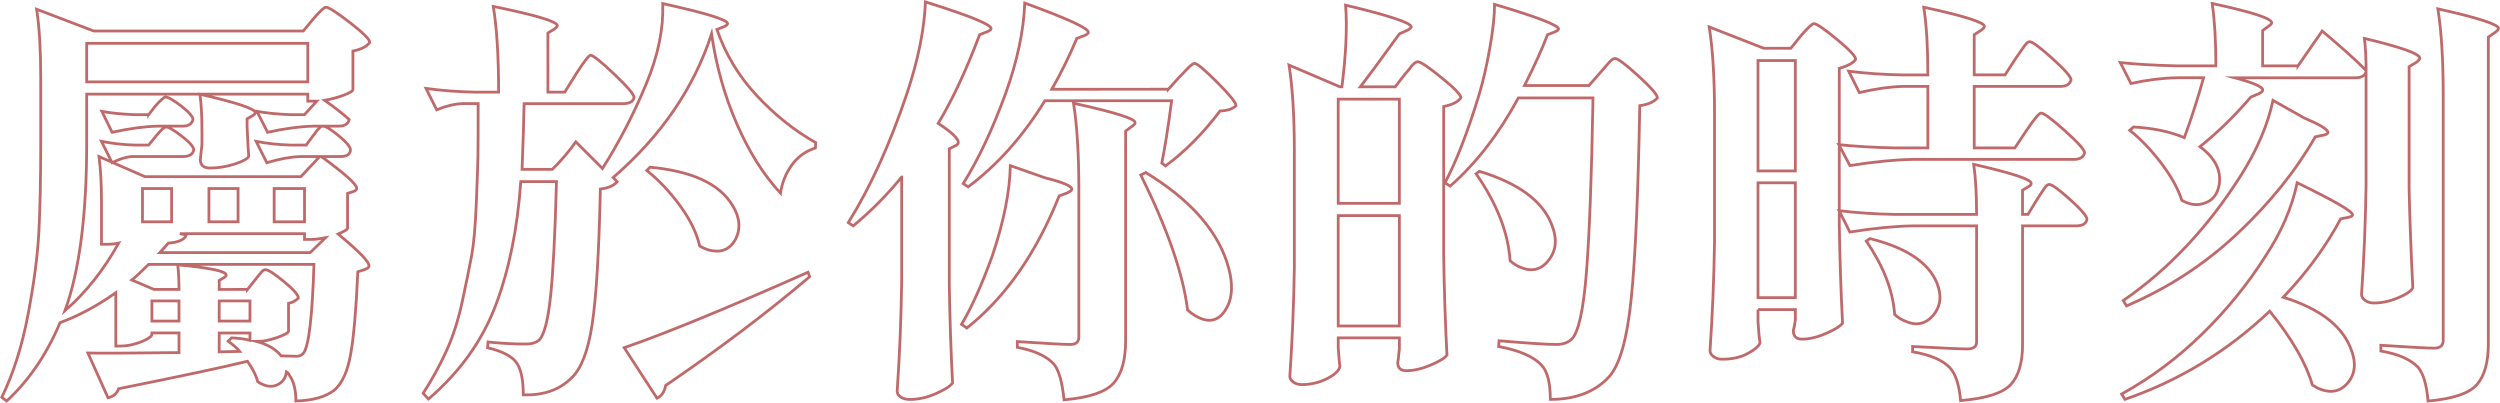 <?xml version="1.0" encoding="utf-8"?>
<!-- Generator: Adobe Illustrator 26.0.0, SVG Export Plug-In . SVG Version: 6.00 Build 0)  -->
<svg version="1.1" id="圖層_1" xmlns="http://www.w3.org/2000/svg" xmlns:xlink="http://www.w3.org/1999/xlink" x="0px" y="0px"
	 viewBox="0 0 892.62 143.84" style="enable-background:new 0 0 892.62 143.84;" xml:space="preserve">
<style type="text/css">
	.st0{opacity:0.6;}
	.st1{fill:none;stroke:#960506;stroke-miterlimit:10;}
</style>
<g class="st0">
	<g>
		<path class="st1" d="M109.32,51.79l2.49-3.37c0.19-0.19,0.44-0.51,0.73-0.95s0.54-0.75,0.73-0.95c0.19-0.19,0.41-0.44,0.66-0.73
			c0.24-0.29,0.49-0.49,0.73-0.59c0.24-0.1,0.46-0.15,0.66-0.15c0.97,0,2.86,1.15,5.64,3.44c2.78,2.3,4.17,3.98,4.17,5.05
			c-0.1,1.56-1.27,2.34-3.52,2.34h-6.88c8.4,6.15,12.6,9.91,12.6,11.28c0.1,0.49-0.24,0.88-1.03,1.17l-2.2,0.73v12.45
			c0,0.39-1.12,1.08-3.37,2.05c7.81,6.45,11.47,10.3,10.99,11.57c-0.1,0.39-0.54,0.73-1.32,1.03l-2.64,0.88
			c-0.59,13.38-1.44,23.19-2.56,29.44c-1.12,6.25-3.1,10.55-5.93,12.89c-3.03,2.34-7.57,3.61-13.62,3.81c0-4.01-0.78-7.08-2.34-9.23
			c-0.1-0.39-0.44-0.78-1.03-1.17c-0.29,2.25-1.44,3.81-3.44,4.69c-2,0.88-4.27,0.49-6.81-1.17c-0.49-2.05-1.71-4.49-3.66-7.32
			c-8.79,2.15-24.12,5.42-45.99,9.81c-0.68,1.76-1.95,2.83-3.81,3.22l-7.18-15.97c4,0.1,14.84,0.05,32.52-0.15v-7.03h-9.67v0.59
			c0,0.39-0.54,0.9-1.61,1.54c-1.08,0.64-2.52,1.22-4.32,1.76c-1.81,0.54-3.54,0.8-5.2,0.8h-1.76v-19.04
			c-6.64,4.69-13.28,8.25-19.92,10.69c-4.69,11.23-11.04,20.55-19.04,27.98l-1.76-1.32c4.1-8.4,7.23-18.24,9.37-29.52
			c2.15-11.28,3.44-21.17,3.88-29.66c0.44-8.5,0.66-18.99,0.66-31.49V27.62c0-9.96-0.49-18.06-1.46-24.32l20.36,7.76h74.85
			l3.52-4.25c2.44-2.83,3.96-4.25,4.54-4.25c0.98,0,3.83,1.83,8.57,5.49c4.74,3.66,7.1,6.03,7.1,7.1c-1.08,1.46-3.08,2.49-6.01,3.08
			v13.77c0,0.49-1.1,1.15-3.3,1.98c-2.2,0.83-4.47,1.44-6.81,1.83c3.61,2.54,6.54,4.83,8.79,6.88c-0.39,1.56-1.61,2.34-3.66,2.34
			h-8.94c-4.79,0.1-10.3,0.83-16.55,2.2l-3.81-7.47c3.32,0.59,7.18,0.98,11.57,1.17h5.42l4.39-4.83h-3.22v-2.49H30.95v17.58
			c0,25.68-2.59,45.6-7.76,59.76c7.42-6.45,13.82-14.5,19.19-24.17c-1.27,0.29-2.64,0.44-4.1,0.44h-2.05V72.01
			c0-6.15-0.29-11.52-0.88-16.11l16.41,7.18h55.66l6.74-7.18h-6.88c-3.52,0.1-7.52,0.83-12.01,2.2l-3.81-7.62
			c4.1,0.78,8.2,1.22,12.3,1.32H109.32z M109.9,29.23V15.47H30.95v13.77H109.9z M65.37,55.89H47.21c-2.05,0.1-4.44,0.83-7.18,2.2
			l-3.81-7.62c4,0.78,7.91,1.22,11.72,1.32h5.13l2.64-3.22c1.76-2.15,2.93-3.22,3.52-3.22c0.98,0,2.88,1.1,5.71,3.3
			c2.83,2.2,4.25,3.83,4.25,4.91C68.79,55.11,67.52,55.89,65.37,55.89z M53.07,40.95l2.49-3.22c1.85-2.05,3.03-3.08,3.52-3.08
			c0.98,0,2.86,1.08,5.64,3.22c2.78,2.15,4.17,3.76,4.17,4.83c-0.39,1.56-1.61,2.34-3.66,2.34h-8.94c-4.59,0.1-10.01,0.83-16.26,2.2
			l-3.66-7.47c3.22,0.59,7.03,0.98,11.42,1.17H53.07z M88.37,103.35l2.78-3.51c0.19-0.29,0.46-0.63,0.81-1.03
			c0.34-0.39,0.61-0.71,0.81-0.95c0.19-0.24,0.41-0.51,0.66-0.81c0.24-0.29,0.49-0.49,0.73-0.59c0.24-0.1,0.46-0.15,0.66-0.15
			c0.97,0,3.17,1.42,6.59,4.25c3.42,2.83,5.13,4.79,5.13,5.86c-0.98,0.98-2.15,1.61-3.52,1.9v9.96c-0.1,0.59-1.49,1.34-4.17,2.27
			c-2.69,0.93-5.05,1.39-7.1,1.39c3.9,1.08,6.79,2.78,8.64,5.13c0.88,0,1.95,0.03,3.22,0.07c1.27,0.05,2.05,0.07,2.34,0.07
			c0.88,0,1.66-0.34,2.34-1.03c1.95-2.34,3.22-12.94,3.81-31.78H53.07c-2.54,2.54-4.54,4.39-6.01,5.57l7.91,3.37h8.94
			c0-3.22-0.15-6.15-0.44-8.79c11.52,1.08,17.28,2.29,17.28,3.66c0,0.29-0.24,0.59-0.73,0.88l-1.76,1.03v3.22H88.37z M61.27,79.18
			V67.32h-10.4v11.87H61.27z M54.24,107.45v7.18h9.67v-7.18H54.24z M116.2,84.9c-2.15,0.39-3.76,0.59-4.83,0.59h-2.64v-2.05H64.2
			l2.34,0.44c-0.59,1.66-2.74,2.64-6.45,2.93c-1.76,2.05-2.73,3.17-2.93,3.37h53.61L116.2,84.9z M72.11,47.25
			c0-5.76-0.25-10.3-0.73-13.62c13.18,3.03,19.77,5.22,19.77,6.59c0,0.29-0.29,0.64-0.88,1.03l-2.05,1.17v2.64
			c0.29,6.64,0.49,10.21,0.59,10.69c-0.29,0.88-1.93,1.81-4.91,2.78C80.92,59.51,77.97,60,75.04,60c-2.34,0-3.52-1.03-3.52-3.08
			l0.59-5.27V47.25z M85,79.18V67.32H74.6v11.87H85z M78.26,114.63h10.99v-7.18H78.26V114.63z M85.59,125.47
			c-0.68-0.88-2.05-2.1-4.1-3.66l1.17-1.17c2.54,0.1,4.74,0.39,6.59,0.88v-2.63H78.26v6.74L85.59,125.47z M108.73,79.18V67.32H97.89
			v11.87H108.73z"/>
		<path class="st1" d="M186.84,141c0-5.66-0.88-9.59-2.64-11.79c-1.76-2.2-5.13-3.88-10.11-5.05l0.15-2.05
			c4.69,0.49,9.23,0.73,13.62,0.73c1.85,0,3.37-0.44,4.54-1.32c1.85-1.76,3.25-6.98,4.17-15.67c0.93-8.69,1.63-22.36,2.12-41.01
			h-12.74c-1.17,16.7-4.15,31.4-8.94,44.09c-4.79,12.7-12.79,23.88-24.02,33.54l-1.9-2.05c3.22-4.98,6.01-10.06,8.35-15.23
			c2.34-5.17,4.22-11.06,5.64-17.65c1.41-6.59,2.51-11.98,3.3-16.19c0.78-4.2,1.34-10.45,1.68-18.75c0.34-8.3,0.54-13.94,0.59-16.92
			c0.05-2.98,0.07-9.2,0.07-18.68h-5.57c-2.83,0.1-5.91,0.83-9.23,2.2l-3.81-7.62c5.86,0.78,11.77,1.22,17.72,1.32h8.2
			c0-12.69-0.64-22.9-1.9-30.61C191.38,5.41,199,7.7,199,9.17c0,0.29-0.34,0.68-1.03,1.17l-2.34,1.46V32.9h6.01l4.1-6.59
			c2.83-4.39,4.54-6.59,5.13-6.59c0.88,0,3.69,2.25,8.42,6.74c4.74,4.49,7.1,7.28,7.1,8.35c-0.29,1.46-1.61,2.2-3.96,2.2h-35.3
			c-0.1,5.66-0.34,13.48-0.73,23.44h10.84c3.32-3.32,6.1-6.59,8.35-9.81l9.52,9.52c5.96-9.38,11.18-19.48,15.67-30.32
			c4.2-10.06,6.15-19.58,5.86-28.56c15.53,3.42,23.24,5.81,23.14,7.18c0,0.29-0.39,0.64-1.17,1.03l-2.64,1.03
			c3.03,8.79,7.76,16.65,14.21,23.58c6.45,6.93,13.48,12.55,21.09,16.84l-0.15,1.9c-3.42,1.08-6.2,3.08-8.35,6.01
			c-2.15,2.93-3.52,6.3-4.1,10.11c-6.06-6.54-11.26-14.79-15.6-24.75c-4.35-9.96-7.35-20.65-9.01-32.08
			c-6.35,19.43-18.07,36.52-35.15,51.27l1.46,1.46c-1.08,1.37-3.08,2.25-6.01,2.64c-0.49,22.56-1.46,38.65-2.93,48.26
			c-1.46,9.62-3.95,16.04-7.47,19.26C199.78,139.19,194.06,141.19,186.84,141z M234.59,142.17c-3.91-5.96-7.81-11.96-11.72-18.02
			c14.74-5.08,36.62-14.06,65.62-26.95l0.59,1.61c-14.94,12.69-32.08,25.63-51.41,38.82C237.27,139.87,236.25,141.39,234.59,142.17z
			 M230.93,60.87l1.17-1.17c14.94,1.37,24.75,5.91,29.44,13.62c2.73,4.49,3.03,8.64,0.88,12.45c-2.05,3.42-5.13,4.59-9.23,3.52
			c-1.08-0.29-2.2-0.78-3.37-1.46c-1.08-4.69-3.44-9.52-7.1-14.5S235.13,64.19,230.93,60.87z"/>
		<path class="st1" d="M321.93,63.22c-5.27,6.45-11.04,12.26-17.28,17.43l-1.76-1.17c7.91-12.69,14.89-28.07,20.95-46.14
			c4-12.01,6.2-22.9,6.59-32.66c15.62,4.88,23.44,8.06,23.44,9.52c0,0.29-0.39,0.64-1.17,1.03l-2.93,1.17
			c-4.79,12.7-9.72,23.24-14.79,31.64c5.96,3.91,8.2,6.45,6.74,7.62c-0.2,0.2-0.44,0.34-0.73,0.44l-2.05,1.03v48.48
			c0.19,12.21,0.59,23.93,1.17,35.15c-0.88,1.17-2.88,2.44-6.01,3.81c-3.13,1.37-6.2,2.05-9.23,2.05c-1.37,0-2.47-0.29-3.3-0.88
			c-0.83-0.59-1.24-1.27-1.24-2.05c0.88-12.79,1.41-25.83,1.61-39.11V63.22z M373.19,63.51c6.35,1.56,9.52,2.93,9.52,4.1
			c-0.1,0.39-0.68,0.83-1.76,1.32l-2.78,1.03c-8.2,20.51-19.19,36.23-32.96,47.17l-1.9-1.32c3.52-5.86,7.18-14.01,10.99-24.46
			c4.1-12.21,6.25-22.95,6.44-32.22L373.19,63.51z M417.14,31.87l4.1-4.54c0.39-0.39,0.83-0.83,1.32-1.32
			c0.49-0.49,0.88-0.9,1.17-1.25c0.29-0.34,0.63-0.68,1.03-1.03c0.39-0.34,0.73-0.61,1.03-0.81c0.29-0.19,0.54-0.29,0.73-0.29
			c0.88,0,3.56,2.25,8.06,6.74c4.49,4.49,6.74,7.28,6.74,8.35c-1.17,1.17-3.08,1.81-5.71,1.9c-6.06,8.01-12.55,14.55-19.48,19.63
			l-1.32-1.03c1.07-5.17,2.25-12.6,3.52-22.26h-45.26c-7.81,12.7-16.94,22.95-27.39,30.76l-1.76-1.17
			c5.47-8.79,10.5-19.48,15.09-32.08c4.2-11.62,6.49-22.41,6.88-32.37c15.04,5.47,22.61,8.93,22.7,10.4c0,0.39-0.44,0.78-1.32,1.17
			l-2.78,1.03c-2.83,6.64-5.81,12.7-8.94,18.16H417.14z M385.2,120.34V67.61c0-12.6-0.64-22.85-1.9-30.76
			c14.65,3.22,21.97,5.52,21.97,6.88c0.1,0.39-0.25,0.83-1.03,1.32l-2.34,1.76v74.85c0,6.84-1.42,11.87-4.25,15.09
			c-2.83,3.22-8.74,5.22-17.72,6.01c-0.68-6.35-1.86-10.55-3.52-12.6c-2.54-2.93-6.94-4.98-13.18-6.15v-2.05
			c10.45,0.69,16.75,1.03,18.9,1.03C384.18,122.98,385.2,122.1,385.2,120.34z M407.32,62.48l1.76-0.88
			c15.23,9.28,24.85,19.83,28.86,31.64c2.54,7.52,2.34,13.43-0.59,17.72c-2.44,3.61-5.71,4.35-9.81,2.2
			c-1.17-0.59-2.34-1.42-3.52-2.49C422.46,97.88,416.89,81.82,407.32,62.48z"/>
		<path class="st1" d="M485.72,30.99h12.45l3.37-4.39c0.29-0.29,0.66-0.71,1.1-1.25c0.44-0.54,0.78-0.97,1.03-1.32
			c0.24-0.34,0.54-0.68,0.88-1.03c0.34-0.34,0.66-0.59,0.95-0.73c0.29-0.15,0.54-0.22,0.73-0.22c0.98,0,3.78,1.88,8.42,5.64
			c4.64,3.76,6.96,6.18,6.96,7.25c-1.08,1.46-3.13,2.49-6.15,3.08v53.46c0.2,12.4,0.59,24.17,1.17,35.3
			c-0.78,1.08-2.73,2.27-5.86,3.59c-3.13,1.32-6.01,1.98-8.64,1.98c-2.05,0-3.08-0.98-3.08-2.93c0.1-0.39,0.17-0.8,0.22-1.24
			c0.05-0.44,0.1-1,0.15-1.69c0.05-0.68,0.12-1.32,0.22-1.9v-3.96h-21.83v3.66c0.29,3.91,0.49,6.1,0.59,6.59
			c-0.29,1.46-1.83,2.9-4.61,4.32c-2.78,1.41-5.79,2.12-9.01,2.12c-1.17,0-2.17-0.29-3-0.88c-0.83-0.59-1.25-1.27-1.25-2.05
			c0.88-12.89,1.41-25.88,1.61-38.96V53.99c0-12.6-0.64-22.85-1.9-30.76l18.16,7.76h0.73c1.46-11.52,1.9-21.24,1.32-29.15
			c15.53,3.71,23.34,6.3,23.44,7.76c0,0.29-0.44,0.68-1.32,1.17l-2.93,1.32C493,21.28,488.36,27.58,485.72,30.99z M499.64,72.59
			V35.39h-21.83v37.21H499.64z M477.81,76.99v39.4h21.83v-39.4H477.81z M544.31,30.55h23l4.25-4.83c0.29-0.29,0.9-1,1.83-2.12
			c0.93-1.12,1.61-1.85,2.05-2.2c0.44-0.34,0.85-0.51,1.25-0.51c0.98,0,3.74,2.08,8.28,6.22c4.54,4.15,6.81,6.76,6.81,7.84
			c-1.27,1.46-3.37,2.39-6.3,2.78c-0.59,31.84-1.61,54.88-3.08,69.14c-1.46,14.26-4.1,23.48-7.91,27.68
			c-4.98,5.37-11.96,8.06-20.95,8.06c0-6.06-1.08-10.16-3.22-12.3c-2.83-3.03-7.91-5.22-15.23-6.59l0.15-2.05
			c10.35,0.88,17.19,1.32,20.51,1.32c2.25,0,4.05-0.63,5.42-1.9c2.44-2.44,4.2-10.42,5.27-23.95c1.07-13.52,1.85-34.25,2.34-62.18
			h-26.66c-6.84,12.7-14.94,23.19-24.31,31.49l-1.9-1.17c4-7.52,8.06-17.97,12.16-31.35c1.46-4.88,2.76-10.5,3.88-16.84
			c1.12-6.35,1.68-11.52,1.68-15.53c15.14,4.49,22.75,7.42,22.85,8.79c0,0.29-0.44,0.64-1.32,1.03l-2.64,1.03
			C550.66,17.37,547.92,23.43,544.31,30.55z M527.03,62.04l1.17-0.88c13.86,4.2,22.46,10.5,25.78,18.9
			c2.15,5.27,1.71,9.67-1.32,13.18c-2.64,3.22-6.01,3.91-10.11,2.05c-1.17-0.49-2.29-1.22-3.37-2.2
			C538.5,83.04,534.45,72.69,527.03,62.04z"/>
		<path class="st1" d="M627.69,110.53v4.25c0.2,3.42,0.44,5.96,0.73,7.62c-0.39,1.17-1.86,2.44-4.39,3.81
			c-2.54,1.37-5.57,2.05-9.08,2.05c-1.27,0-2.32-0.31-3.15-0.95c-0.83-0.63-1.24-1.34-1.24-2.12c0.88-12.89,1.41-25.88,1.61-38.96
			V40.37c0-12.6-0.64-22.85-1.9-30.76l19.48,7.62h9.67l3.52-4.39c2.54-2.93,4.1-4.39,4.69-4.39c0.97,0,3.71,1.86,8.2,5.57
			c4.49,3.71,6.74,6.1,6.74,7.18c-0.88,1.27-2.83,2.34-5.86,3.22v55.66c0.19,12.4,0.59,24.17,1.17,35.3
			c-0.78,1.07-2.74,2.29-5.86,3.66c-3.13,1.37-6.01,2.05-8.64,2.05c-2.05,0-3.08-1.03-3.08-3.07c0.29-0.98,0.54-2.25,0.73-3.81
			v-3.66H627.69z M641.02,61.02v-39.4h-13.33v39.4H641.02z M627.69,65.27v41.01h13.33V65.27H627.69z M719.39,52.82l4.1-6.15
			c2.83-4.2,4.59-6.3,5.27-6.3c0.97,0,3.81,2.1,8.5,6.3c4.69,4.2,7.03,6.84,7.03,7.91c-0.39,1.56-1.71,2.34-3.95,2.34h-57.42
			c-6.35,0.1-13.82,0.83-22.41,2.2l-3.96-7.47c5.47,0.59,12.11,0.98,19.92,1.17h11.87V30.85h-8.79c-4.59,0.1-9.81,0.83-15.67,2.2
			l-3.81-7.62c6.35,0.78,12.74,1.22,19.19,1.32h9.08c0-9.86-0.49-17.92-1.46-24.17C701.32,5.7,708.55,8,708.55,9.46
			c-0.1,0.39-0.49,0.83-1.17,1.32l-2.49,1.61v14.35h10.99l3.81-5.86c0.29-0.39,0.68-0.95,1.17-1.68c0.49-0.73,0.88-1.29,1.17-1.68
			c0.29-0.39,0.61-0.83,0.95-1.32c0.34-0.49,0.66-0.83,0.95-1.03c0.29-0.19,0.54-0.29,0.73-0.29c0.97,0,3.68,2,8.13,6.01
			c4.44,4,6.67,6.54,6.67,7.62c-0.39,1.56-1.66,2.34-3.81,2.34h-30.76v21.97H719.39z M722.17,76.55h1.9l3.22-5.27
			c0.19-0.29,0.46-0.71,0.8-1.25c0.34-0.54,0.63-0.97,0.88-1.32c0.24-0.34,0.49-0.71,0.73-1.1c0.24-0.39,0.46-0.71,0.66-0.95
			c0.19-0.24,0.41-0.44,0.66-0.59c0.24-0.15,0.46-0.22,0.66-0.22c0.98,0,3.47,1.81,7.47,5.42c4,3.61,6,5.96,6,7.03
			c-0.29,1.56-1.56,2.34-3.81,2.34h-19.19v42.33c0,6.54-1.42,11.33-4.25,14.36c-2.83,3.03-8.79,4.93-17.87,5.71
			c-0.49-5.57-1.76-9.47-3.81-11.72c-2.54-2.73-6.98-4.64-13.33-5.71v-1.9c10.74,0.59,17.23,0.88,19.48,0.88
			c2.25,0,3.37-0.83,3.37-2.49V80.65h-22.85c-6.35,0.1-13.82,0.83-22.41,2.2l-3.81-7.62c6.64,0.78,13.28,1.22,19.92,1.32h29.15
			c0-7.23-0.34-13.18-1.03-17.87c13.67,3.13,20.51,5.37,20.51,6.74c0.1,0.39-0.2,0.78-0.88,1.17l-2.2,1.32V76.55z M666.36,86.07
			l1.32-0.88c12.89,3.22,20.85,8.5,23.88,15.82c1.85,4.59,1.37,8.5-1.46,11.72c-2.74,3.12-6.15,3.71-10.25,1.76
			c-1.17-0.49-2.3-1.22-3.37-2.2C675.88,103.79,672.51,95.05,666.36,86.07z"/>
		<path class="st1" d="M820.49,23.52l8.64-12.45c6.64,5.57,11.87,10.25,15.67,14.06c0-4.59-0.2-8.4-0.59-11.42
			c13.08,3.13,19.68,5.47,19.77,7.03c0,0.39-0.39,0.88-1.17,1.46l-2.64,1.61v43.65c0.2,9.67,0.63,21.44,1.32,35.3
			c-0.59,1.17-2.34,2.37-5.27,3.59c-2.93,1.22-5.81,1.83-8.64,1.83c-1.27,0-2.32-0.32-3.15-0.95c-0.83-0.63-1.24-1.34-1.24-2.12
			c0.88-12.89,1.41-25.88,1.61-38.96V25.72c-0.49,1.37-1.76,2.05-3.81,2.05h-43.06c6.54,1.76,9.86,3.17,9.96,4.25
			c0.1,0.49-0.39,0.98-1.46,1.46l-2.78,1.17c-5.67,6.64-11.72,12.55-18.16,17.72c5.37,4,7.67,8.5,6.88,13.48
			c-0.59,3.71-2.54,6.01-5.86,6.88c-2.34,0.68-4.83,0.29-7.47-1.17c-1.37-4.2-3.83-8.64-7.4-13.33c-3.57-4.69-7.3-8.59-11.21-11.72
			l1.32-1.17c7.03,0.39,13.08,1.66,18.16,3.81c2.54-6.93,4.83-14.06,6.88-21.39h-9.38c-5.37,0.1-10.89,0.78-16.55,2.05l-3.81-7.47
			c5.47,0.58,12.11,0.98,19.92,1.17h14.21c0-8.79-0.44-16.21-1.32-22.26c14.16,3.03,21.24,5.32,21.24,6.88
			c0,0.29-0.34,0.68-1.03,1.17l-2.2,1.61v12.6H820.49z M815.22,106.13c12.6,3.91,20.56,9.81,23.88,17.72
			c2.24,5.18,2,9.42-0.73,12.74c-2.74,3.32-6.3,4-10.69,2.05c-0.68-0.39-1.37-0.78-2.05-1.17c-2.25-7.81-7.32-16.6-15.23-26.37
			c-15.14,14.35-32.37,24.85-51.71,31.49l-1.17-1.9c10.45-5.76,20.04-12.91,28.78-21.46c8.74-8.54,16.23-17.75,22.48-27.61
			c5.76-8.69,9.57-17.48,11.42-26.37c13.08,6.35,19.68,10.16,19.78,11.43c0,0.39-0.44,0.68-1.32,0.88l-2.93,0.59
			C830.45,88.02,823.62,97.35,815.22,106.13z M822.69,42.12c5.57,2.34,8.4,4.05,8.5,5.13c0,0.49-0.59,0.83-1.76,1.03l-2.78,0.59
			c-6.93,12.11-16.19,23.61-27.76,34.5c-11.57,10.89-24.78,19.51-39.62,25.85l-1.17-1.9c16.31-11.23,30.37-26.22,42.19-44.97
			c5.66-8.98,9.42-17.82,11.28-26.51L822.69,42.12z M872.34,121.51V33.92c0-12.6-0.64-22.85-1.9-30.76
			c14.45,3.22,21.68,5.57,21.68,7.03c-0.1,0.39-0.49,0.83-1.17,1.32l-2.49,1.76v109.42c0,6.64-1.37,11.52-4.1,14.65
			c-2.74,3.12-8.55,5.08-17.43,5.86c-0.49-5.76-1.66-9.77-3.52-12.01c-2.64-2.83-7.08-4.78-13.33-5.86v-2.05
			c10.45,0.69,16.79,1.03,19.04,1.03C871.27,124.3,872.34,123.37,872.34,121.51z"/>
	</g>
</g>
</svg>
